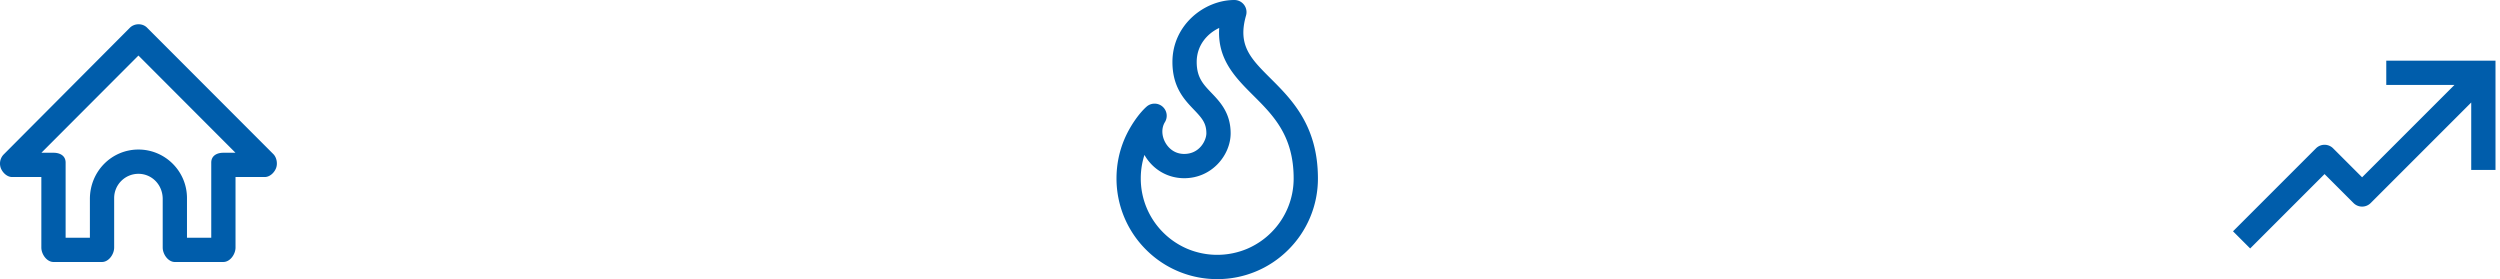 <svg width="206" height="23" viewBox="0 0 206 23" xmlns="http://www.w3.org/2000/svg"><title>Imported Layers + Imported Layers + Imported Layers</title><path d="M18.407 21.588h-4c-.552 0-1-.638-1-1.191v-4c0-1.178-.897-2.075-2-2.075s-2 .897-2 2v4.075c0 .553-.448 1.19-1 1.19h-4c-.552 0-1-.637-1-1.19v-5.81H1c-.404 0-.769-.338-.924-.712a1.078 1.078 0 0 1 .216-1.136L10.7 2.289c.375-.377 1.04-.39 1.414-.012l10.408 10.42c.285.286.371.808.216 1.18-.155.375-.52.71-.924.71h-2.407v5.81c0 .553-.448 1.19-1 1.19zm-3-2h2v-6.191c0-.553.448-.81 1-.81h.996l-7.996-8.01-7.996 8.01h.996c.552 0 1 .257 1 .81v6.19h2v-3.19c0-2.281 1.794-4.075 4-4.075s4 1.794 4 4v3.266zM100.299 23a8.264 8.264 0 0 1-5.869-2.431A8.274 8.274 0 0 1 92 14.701c0-1.119.219-2.206.652-3.23.43-1.017 1.162-2.093 1.821-2.679a1 1 0 0 1 1.515 1.273c-.292.474-.278 1.122.039 1.688.156.28.62.931 1.553.931 1.274 0 1.825-1.125 1.825-1.699 0-.836-.352-1.243-1.025-1.947-.79-.825-1.772-1.852-1.772-3.932 0-3.054 2.639-5.106 5.105-5.106a1 1 0 0 1 .961 1.276c-.709 2.462.379 3.547 2.025 5.189 1.737 1.732 3.898 3.888 3.898 8.236a8.25 8.25 0 0 1-.652 3.231 8.253 8.253 0 0 1-1.778 2.637A8.25 8.25 0 0 1 100.299 23zm-5.997-10.233A6.266 6.266 0 0 0 94 14.701a6.276 6.276 0 0 0 1.844 4.454 6.312 6.312 0 0 0 2.003 1.351 6.356 6.356 0 0 0 4.904 0 6.296 6.296 0 0 0 2.002-1.351 6.27 6.27 0 0 0 1.844-4.454c0-3.518-1.683-5.197-3.311-6.82-1.477-1.474-2.997-2.99-2.823-5.579-.968.455-1.855 1.413-1.855 2.804 0 1.278.537 1.838 1.216 2.549.705.736 1.581 1.652 1.581 3.33 0 1.786-1.537 3.699-3.825 3.699-1.368 0-2.59-.716-3.278-1.917zM196.629 5v2h5.618l-7.61 7.609-2.387-2.386a.999.999 0 0 0-1.414 0L184 19.059l1.414 1.414 6.129-6.129 2.387 2.387a1 1 0 0 0 1.414 0l8.285-8.285V14h2V5h-9" fill="#005DAB" fill-rule="evenodd"/></svg>